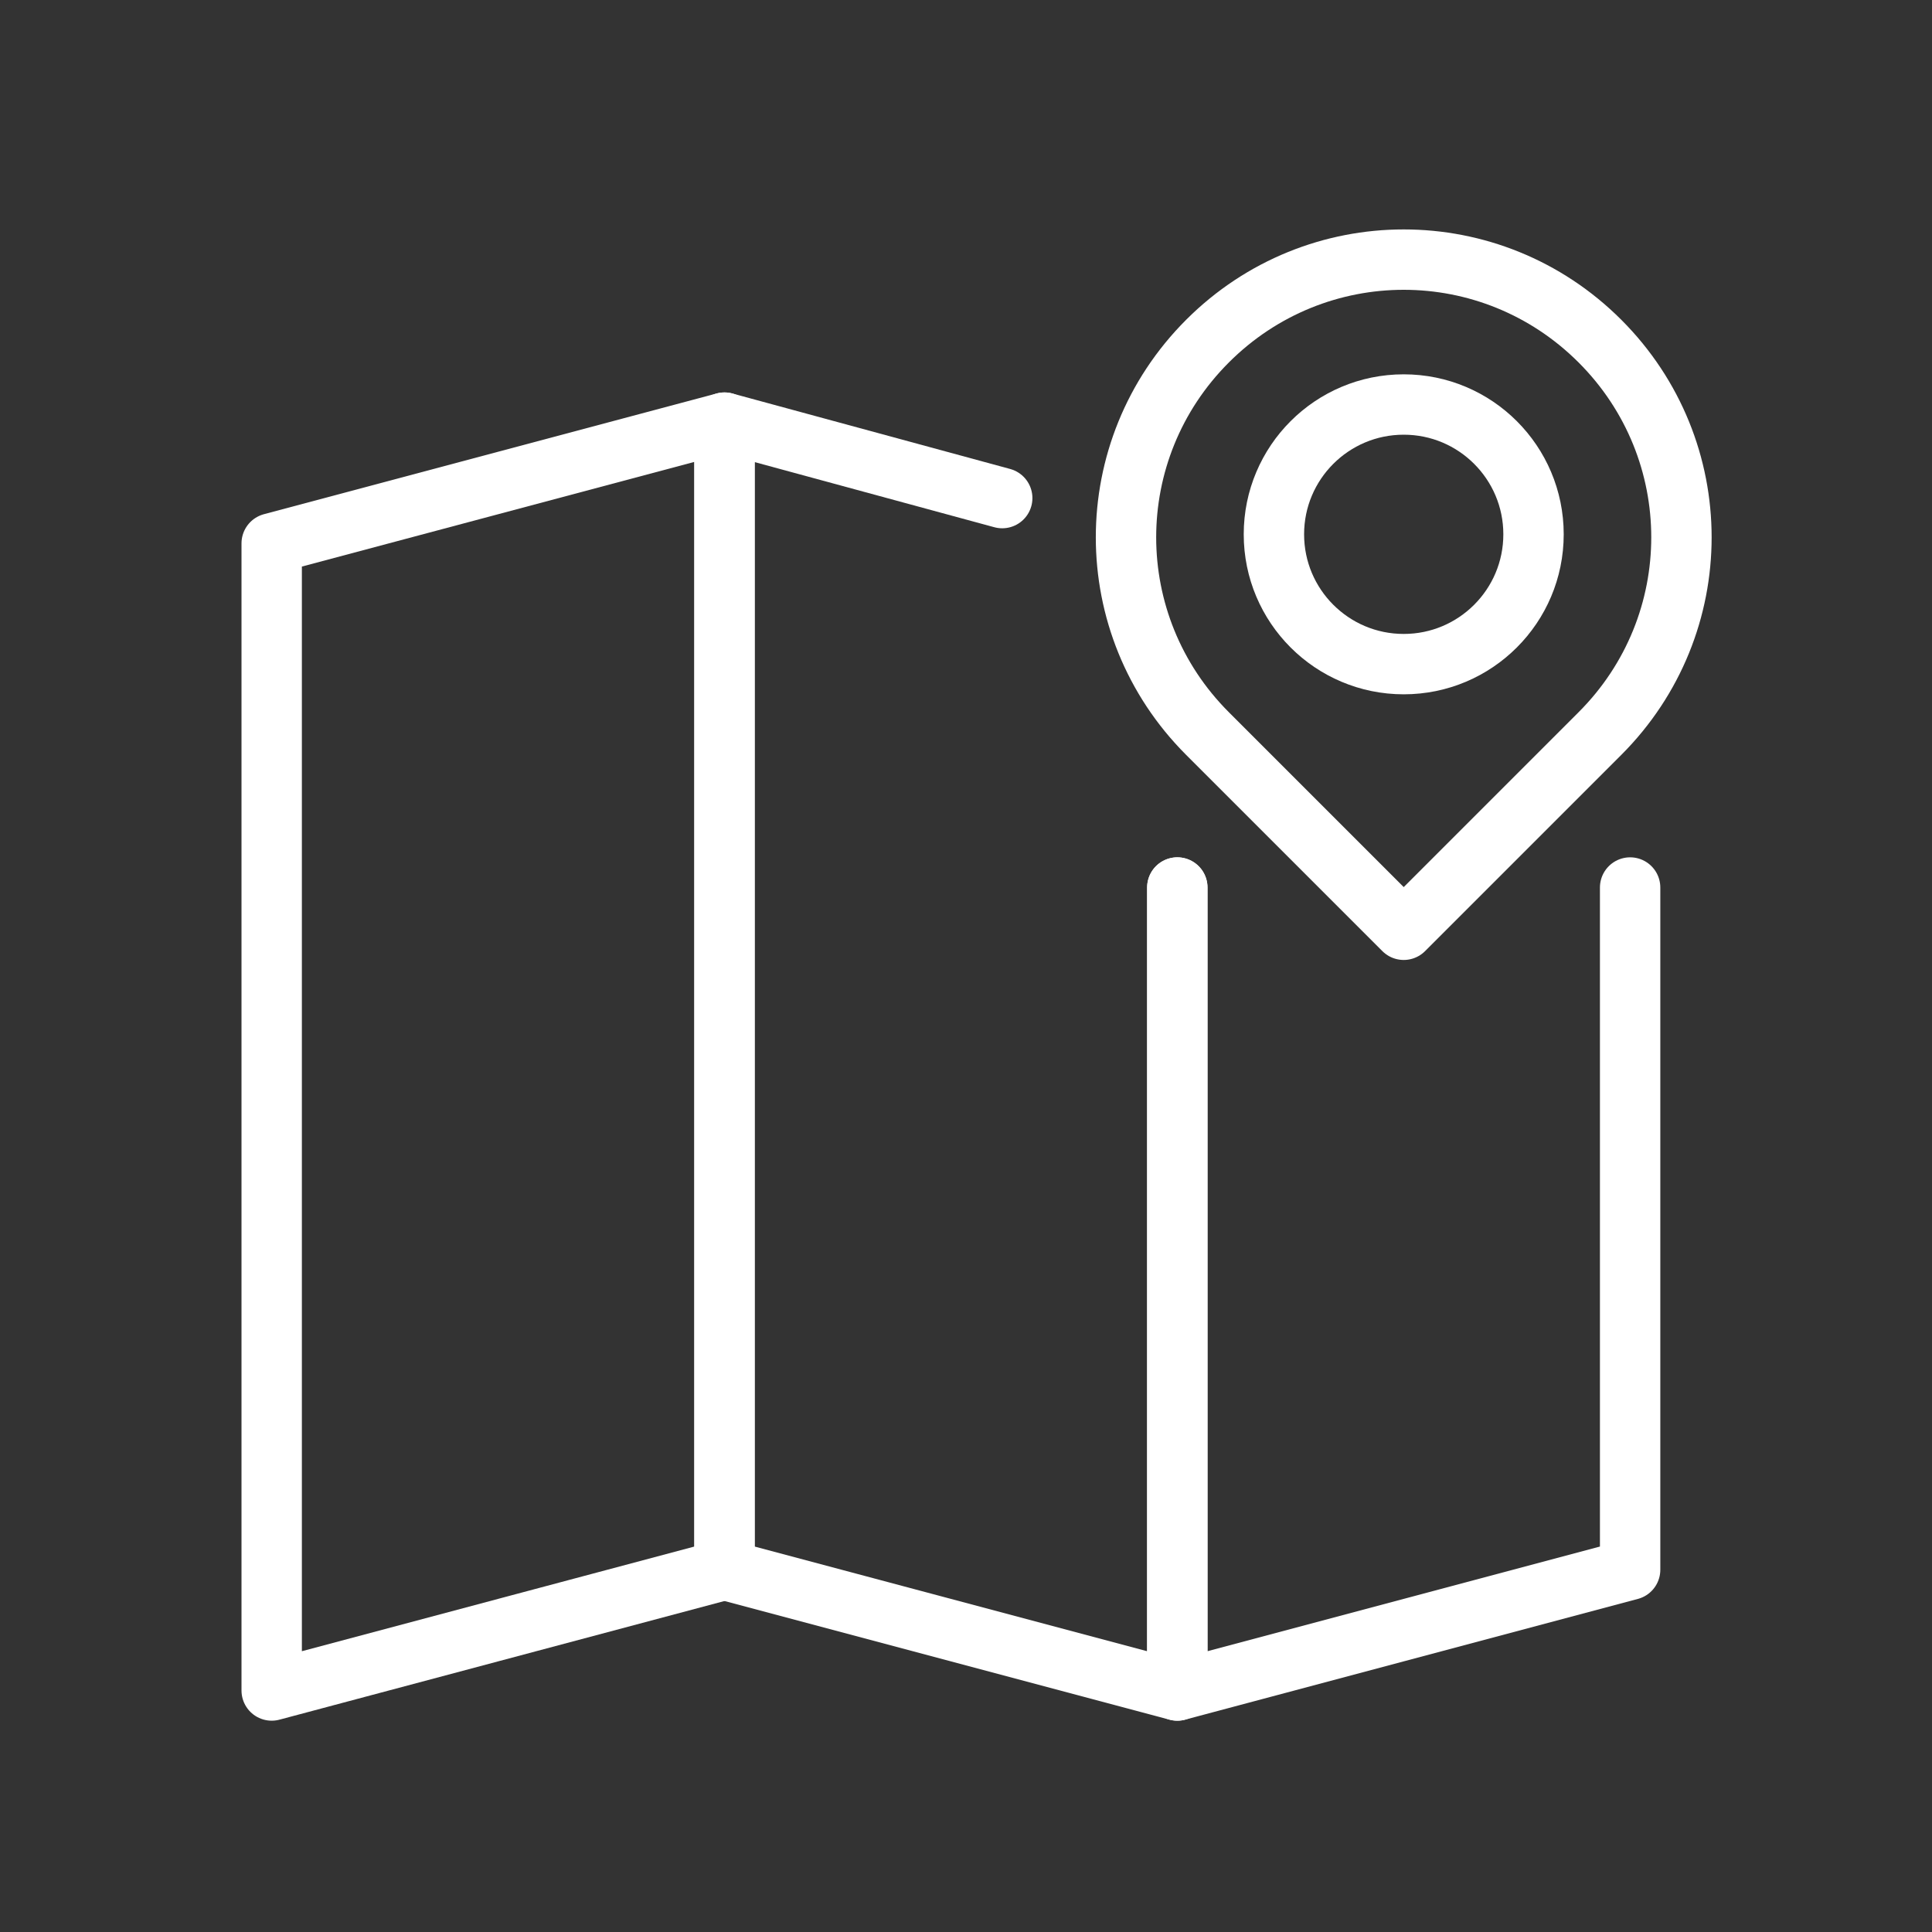 <?xml version="1.0" encoding="utf-8"?>
<!-- Generator: Adobe Illustrator 24.2.3, SVG Export Plug-In . SVG Version: 6.00 Build 0)  -->
<svg version="1.1" id="Layer_1" xmlns="http://www.w3.org/2000/svg" xmlns:xlink="http://www.w3.org/1999/xlink" x="0px" y="0px"
	 viewBox="0 0 64 64" style="enable-background:new 0 0 64 64;" xml:space="preserve">
<rect x="0" y="0" width="64" height="64" fill="#333333" stroke="none"/>
<style type="text/css">
	.st0{fill:none;stroke:#FFFFFF;stroke-width:2;stroke-linecap:round;stroke-linejoin:round;}
</style>
<polygon class="st0" points="24,14 9,18 9,56 24,52 "/>
<polyline class="st0" points="33.2,16.5 24,14 24,52 39,56 39,29.4 "/>
<polyline class="st0" points="39,29.4 39,56 54,52 54,29.4 "/>
<path class="st0" d="M40,11.3L40,11.3c3.6-3.6,9.4-3.6,13,0l0,0c3.6,3.6,3.6,9.4,0,13c0,0,0,0,0,0l-6.5,6.5l0,0L40,24.3
	C36.4,20.7,36.4,14.9,40,11.3C40,11.3,40,11.3,40,11.3z"/>
<circle class="st0" cx="46.5" cy="17.7" r="4.3"/>
</svg>
